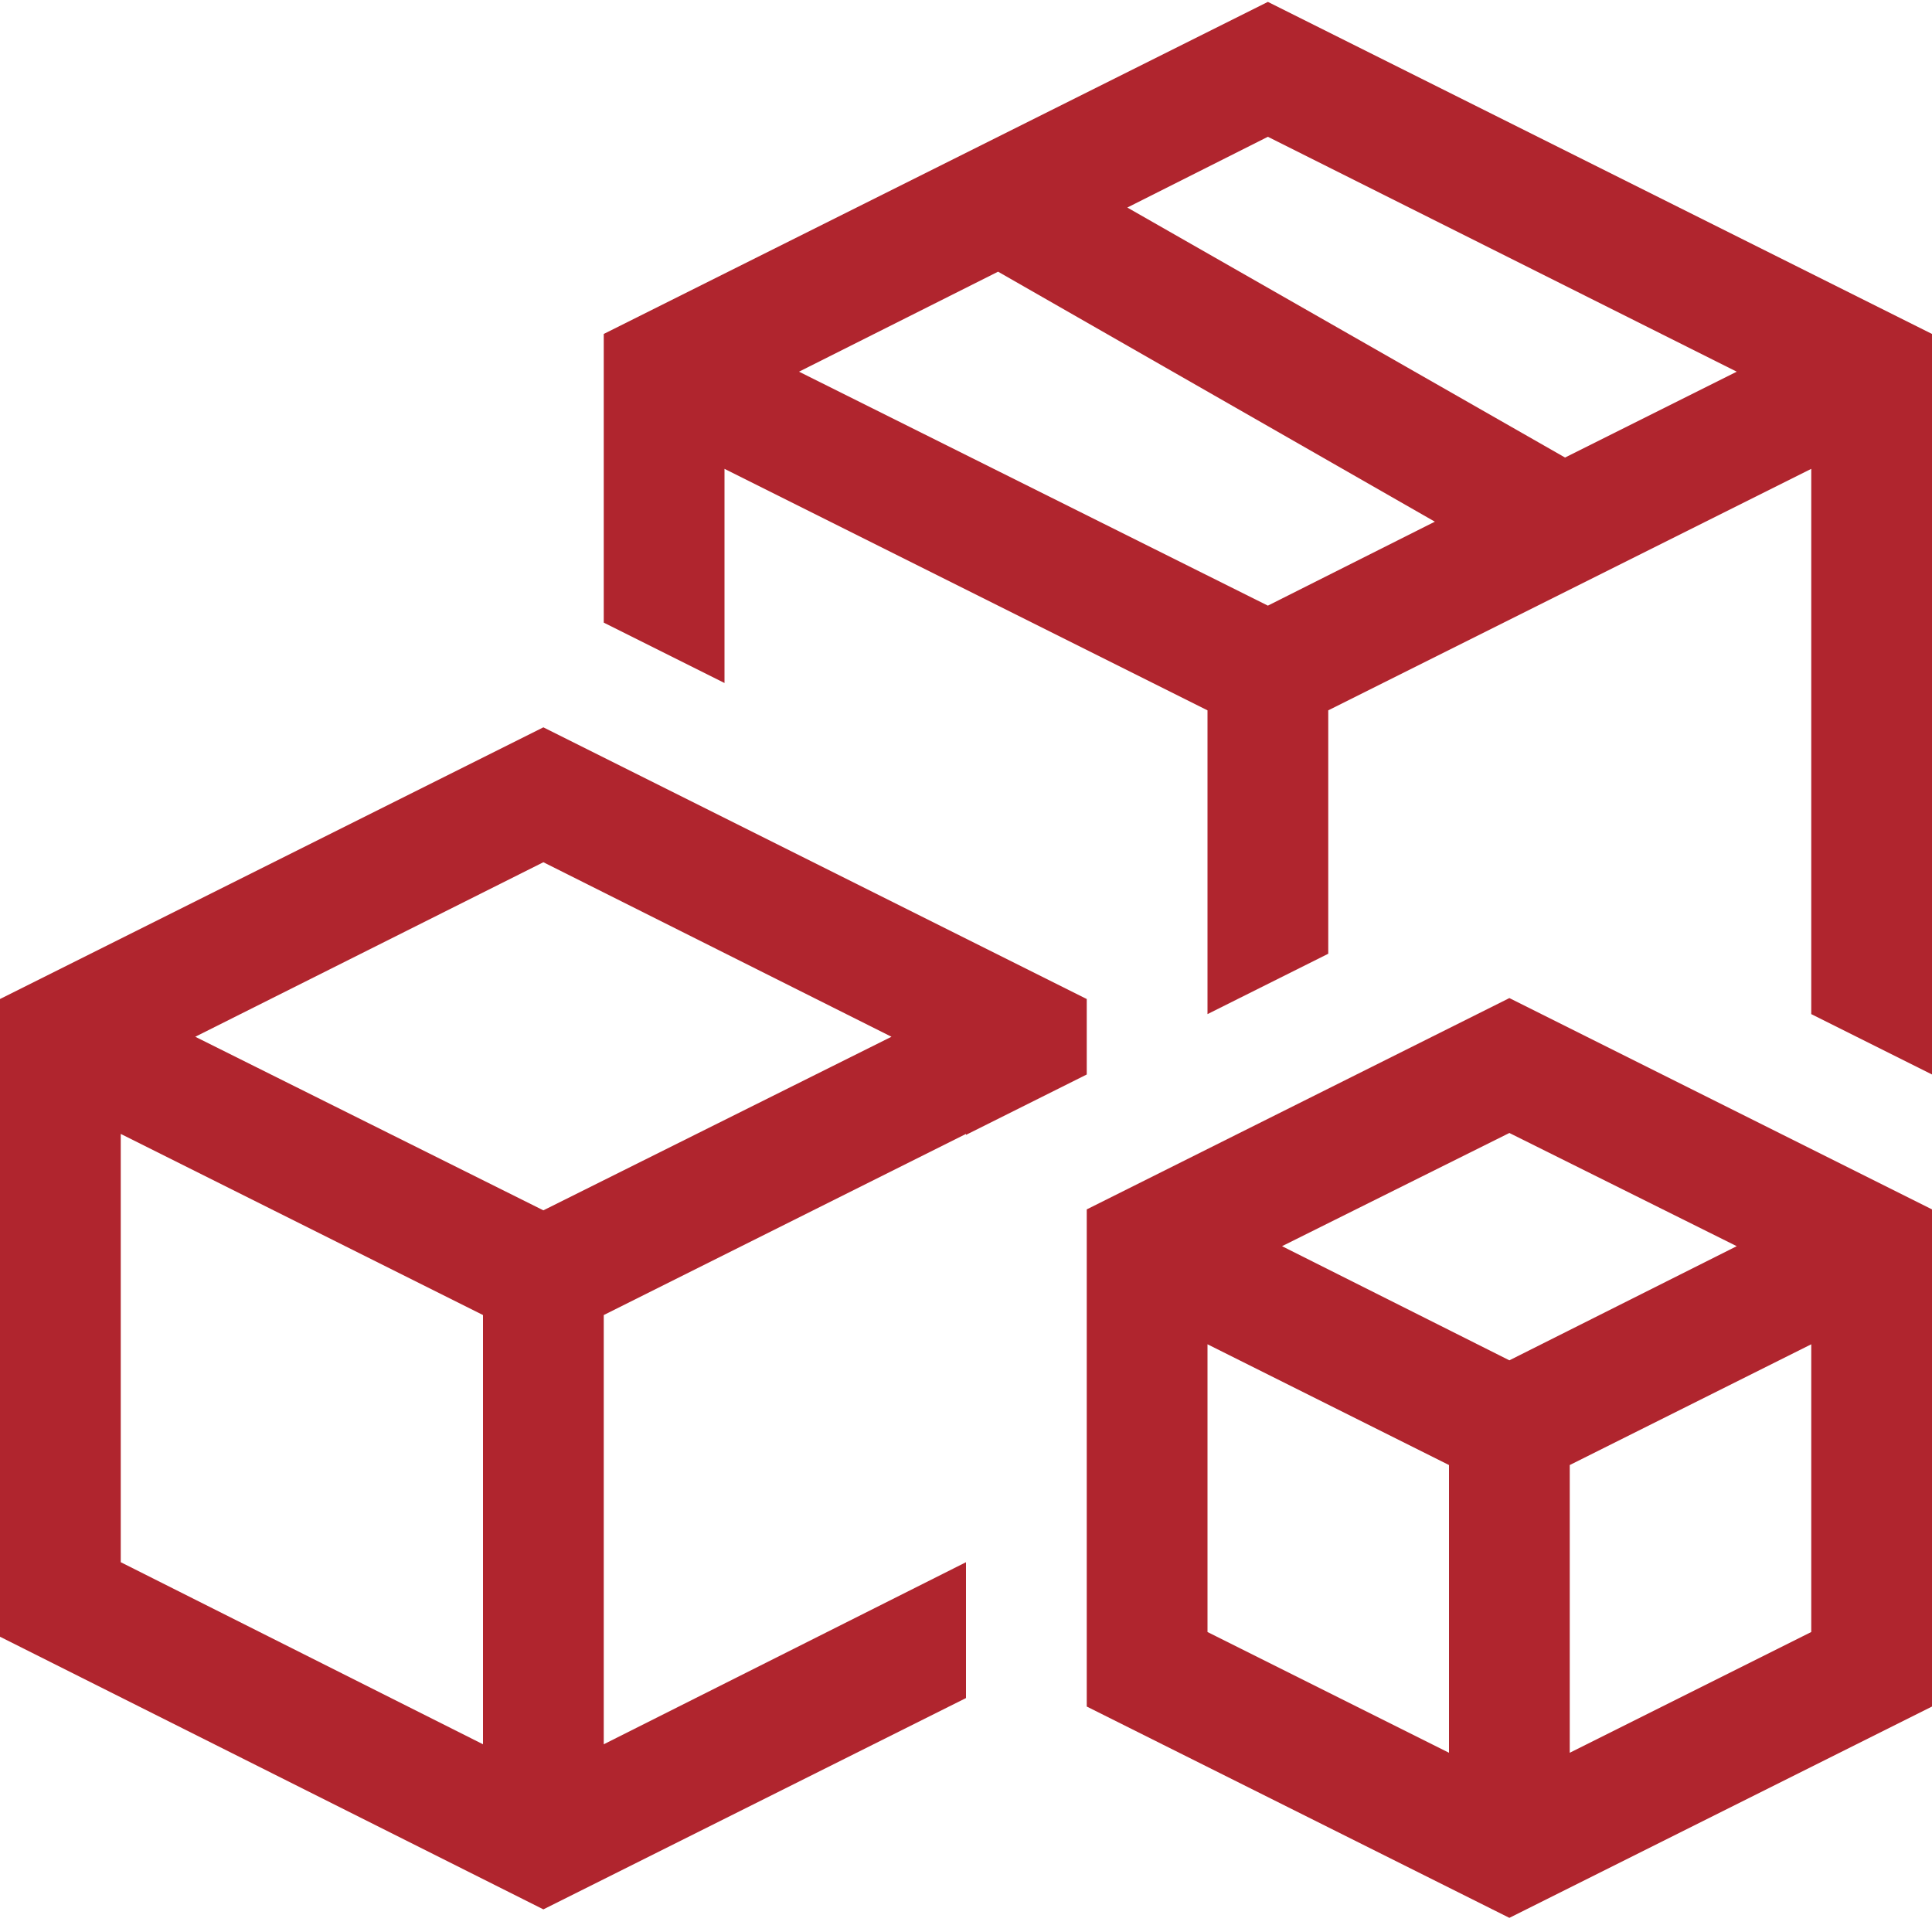 <?xml version="1.0" encoding="UTF-8"?> <svg xmlns="http://www.w3.org/2000/svg" width="256" height="256" viewBox="0 0 2048 2048"><rect x="0" y="0" width="2048" height="2048" rx="8" fill="none"></rect><svg xmlns="http://www.w3.org/2000/svg" viewBox="0 0 2048 2048" fill="#b0252e" x="0" y="0" width="2048" height="2048"><path fill="#b0252e" d="m1344 2l704 352v785l-128-64V497l-512 256v258l-128 64V753L768 497v227l-128-64V354L1344 2zm0 640l177-89l-463-265l-211 106l497 248zm315-157l182-91l-497-249l-149 75l464 265zm-507 654l-128 64v-1l-384 192v455l384-193v144l-448 224L0 1735v-676l576-288l576 288v80zm-640 710v-455l-384-192v454l384 193zm64-566l369-184l-369-185l-369 185l369 184zm576-1l448-224l448 224v527l-448 224l-448-224v-527zm384 576v-305l-256-128v305l256 128zm384-128v-305l-256 128v305l256-128zm-320-288l241-121l-241-120l-241 120l241 121z"></path></svg></svg> 